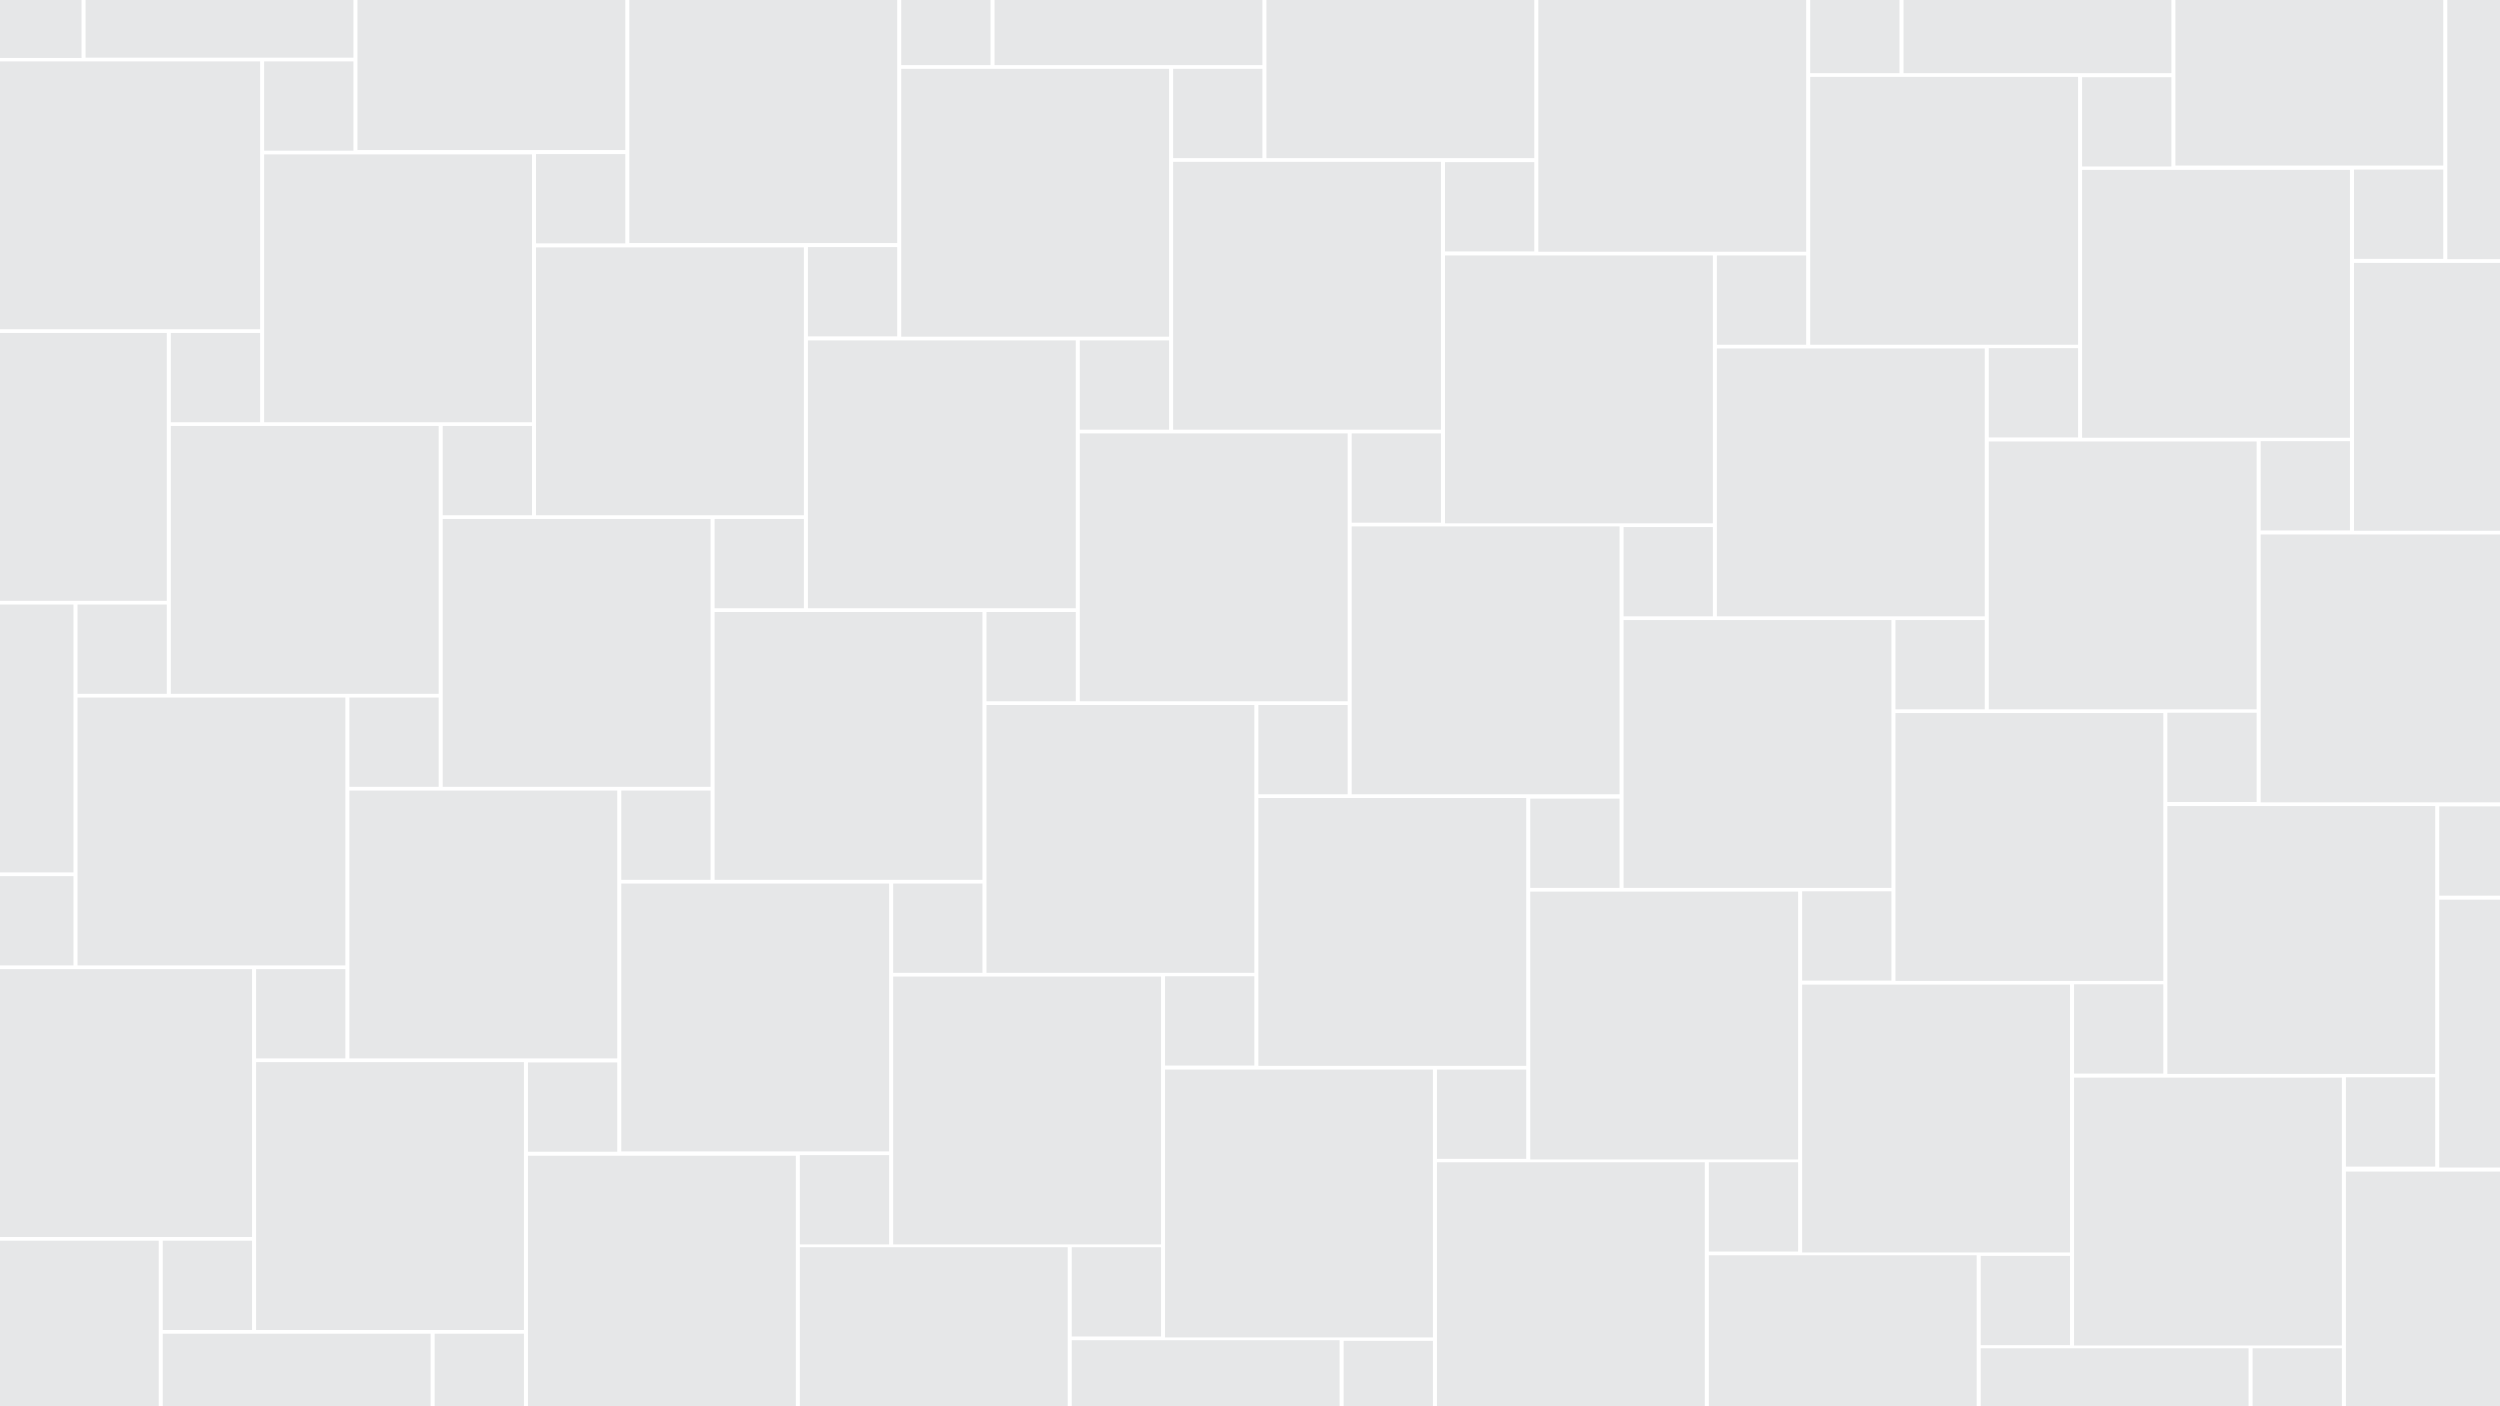 <?xml version="1.0" encoding="UTF-8"?><svg id="a" xmlns="http://www.w3.org/2000/svg" viewBox="0 0 806.4 453.6"><defs><style>.b{fill:#e6e7e8;}</style></defs><rect class="b" x="142.8" y="137.4" width="28.8" height="28.8"/><rect class="b" x="55.1" y="107.4" width="28.8" height="28.8"/><rect class="b" x="25" y="195" width="28.8" height="28.8"/><rect class="b" y="282.6" width="23.7" height="28.8"/><rect class="b" x="112.7" y="225" width="28.8" height="28.8"/><rect class="b" x="82.6" y="312.6" width="28.8" height="28.8"/><rect class="b" x="52.5" y="400.2" width="28.8" height="28.8"/><rect class="b" x="230.5" y="167.4" width="28.8" height="28.8"/><rect class="b" x="318.2" y="197.4" width="28.8" height="28.8"/><rect class="b" x="200.4" y="255" width="28.8" height="28.8"/><rect class="b" x="170.3" y="342.7" width="28.8" height="28.8"/><rect class="b" x="140.2" y="430.2" width="28.8" height="23.4"/><rect class="b" x="288.1" y="285" width="28.8" height="28.8"/><rect class="b" x="258" y="372.6" width="28.8" height="28.8"/><rect class="b" x="172.9" y="49.7" width="28.8" height="28.8"/><rect class="b" x="85.2" y="19.8" width="28.8" height="28.8"/><rect class="b" y="0" width="26.3" height="18.7"/><rect class="b" x="260.6" y="79.7" width="28.8" height="28.8"/><rect class="b" x="378.4" y="22.2" width="28.8" height="28.8"/><rect class="b" x="348.3" y="109.8" width="28.8" height="28.8"/><rect class="b" x="436" y="139.8" width="28.8" height="28.8"/><rect class="b" x="405.9" y="227.4" width="28.8" height="28.8"/><rect class="b" x="290.7" y="0" width="28.8" height="21"/><rect class="b" x="85.2" y="49.8" width="86.4" height="86.4"/><rect class="b" y="19.8" width="83.9" height="86.4"/><rect class="b" x="27.6" y="0" width="86.4" height="18.6"/><rect class="b" x="115.3" y="0" width="86.4" height="48.4"/><rect class="b" x="172.9" y="79.8" width="86.4" height="86.4"/><rect class="b" x="203" y="0" width="86.4" height="78.4"/><rect class="b" x="55.1" y="137.4" width="86.4" height="86.4"/><rect class="b" y="107.4" width="53.8" height="86.4"/><rect class="b" x="142.8" y="167.4" width="86.4" height="86.4"/><rect class="b" x="112.7" y="255" width="86.4" height="86.4"/><rect class="b" x="25" y="225" width="86.4" height="86.4"/><rect class="b" x="408.5" y="0" width="86.4" height="51"/><rect class="b" y="195" width="23.7" height="86.4"/><rect class="b" x="260.6" y="109.8" width="86.4" height="86.4"/><rect class="b" x="348.3" y="139.8" width="86.4" height="86.4"/><rect class="b" x="436" y="169.8" width="86.4" height="86.4"/><rect class="b" x="290.7" y="22.2" width="86.4" height="86.4"/><rect class="b" x="378.4" y="52.2" width="86.4" height="86.4"/><rect class="b" x="320.8" y="0" width="86.4" height="21"/><rect class="b" x="230.5" y="197.4" width="86.4" height="86.4"/><rect class="b" x="200.4" y="285" width="86.4" height="86.4"/><rect class="b" x="82.6" y="342.6" width="86.4" height="86.4"/><rect class="b" y="312.6" width="81.3" height="86.4"/><rect class="b" x="52.5" y="430.2" width="86.4" height="23.4"/><rect class="b" y="400.2" width="51.2" height="53.4"/><rect class="b" x="170.3" y="372.8" width="86.4" height="80.8"/><rect class="b" x="318.2" y="227.4" width="86.4" height="86.4"/><rect class="b" x="345.7" y="402.3" width="28.8" height="28.8"/><rect class="b" x="375.8" y="314.9" width="28.8" height="28.8"/><rect class="b" x="405.9" y="257.4" width="86.4" height="86.4"/><rect class="b" x="375.8" y="345" width="86.4" height="86.4"/><rect class="b" x="433.4" y="432.5" width="28.8" height="21.1"/><rect class="b" x="258" y="402.3" width="86.4" height="51.3"/><rect class="b" x="345.7" y="432.3" width="86.4" height="21.3"/><rect class="b" x="288.1" y="315" width="86.4" height="86.4"/><rect class="b" x="523.7" y="170" width="28.8" height="28.8"/><rect class="b" x="493.6" y="257.6" width="28.8" height="28.8"/><rect class="b" x="463.5" y="345" width="28.8" height="28.8"/><rect class="b" x="466.1" y="52.3" width="28.8" height="28.8"/><rect class="b" x="583.9" y="0" width="28.8" height="23.6"/><rect class="b" x="553.8" y="82.4" width="28.8" height="28.8"/><rect class="b" x="611.4" y="200" width="28.8" height="28.8"/><rect class="b" x="466.1" y="82.4" width="86.4" height="86.4"/><rect class="b" x="553.8" y="112.4" width="86.4" height="86.4"/><rect class="b" x="496.2" y="0" width="86.4" height="81.2"/><rect class="b" x="641.5" y="112.3" width="28.8" height="28.8"/><rect class="b" x="671.6" y="24.9" width="28.8" height="28.8"/><rect class="b" x="671.6" y="54.8" width="86.4" height="86.4"/><rect class="b" x="583.9" y="24.8" width="86.4" height="86.4"/><rect class="b" x="614" y="0" width="86.4" height="23.6"/><rect class="b" x="701.7" y="0" width="86.4" height="53.4"/><rect class="b" x="641.5" y="142.4" width="86.4" height="86.4"/><rect class="b" x="523.7" y="200" width="86.4" height="86.4"/><rect class="b" x="551.2" y="374.9" width="28.8" height="28.8"/><rect class="b" x="581.3" y="287.5" width="28.8" height="28.8"/><rect class="b" x="611.4" y="230" width="86.4" height="86.4"/><rect class="b" x="581.3" y="317.6" width="86.4" height="86.4"/><rect class="b" x="638.9" y="405.1" width="28.8" height="28.8"/><rect class="b" x="463.5" y="374.9" width="86.4" height="78.7"/><rect class="b" x="551.2" y="404.9" width="86.4" height="48.7"/><rect class="b" x="493.6" y="287.6" width="86.4" height="86.4"/><rect class="b" x="699.1" y="260" width="86.4" height="86.4"/><rect class="b" x="756.7" y="377.9" width="49.7" height="75.7"/><rect class="b" x="786.8" y="290.2" width="19.6" height="86.4"/><rect class="b" x="726.6" y="434.9" width="28.8" height="18.7"/><rect class="b" x="756.7" y="347.5" width="28.8" height="28.8"/><rect class="b" x="786.8" y="260.1" width="19.6" height="28.8"/><rect class="b" x="669" y="317.5" width="28.8" height="28.8"/><rect class="b" x="729.2" y="172.4" width="77.2" height="86.4"/><rect class="b" x="699.1" y="229.9" width="28.8" height="28.8"/><rect class="b" x="759.3" y="84.8" width="47.1" height="86.4"/><rect class="b" x="729.2" y="142.3" width="28.8" height="28.8"/><rect class="b" x="789.4" y="0" width="17" height="83.6"/><rect class="b" x="759.3" y="54.7" width="28.8" height="28.8"/><rect class="b" x="638.9" y="434.9" width="86.4" height="18.7"/><rect class="b" x="669" y="347.6" width="86.4" height="86.4"/></svg>